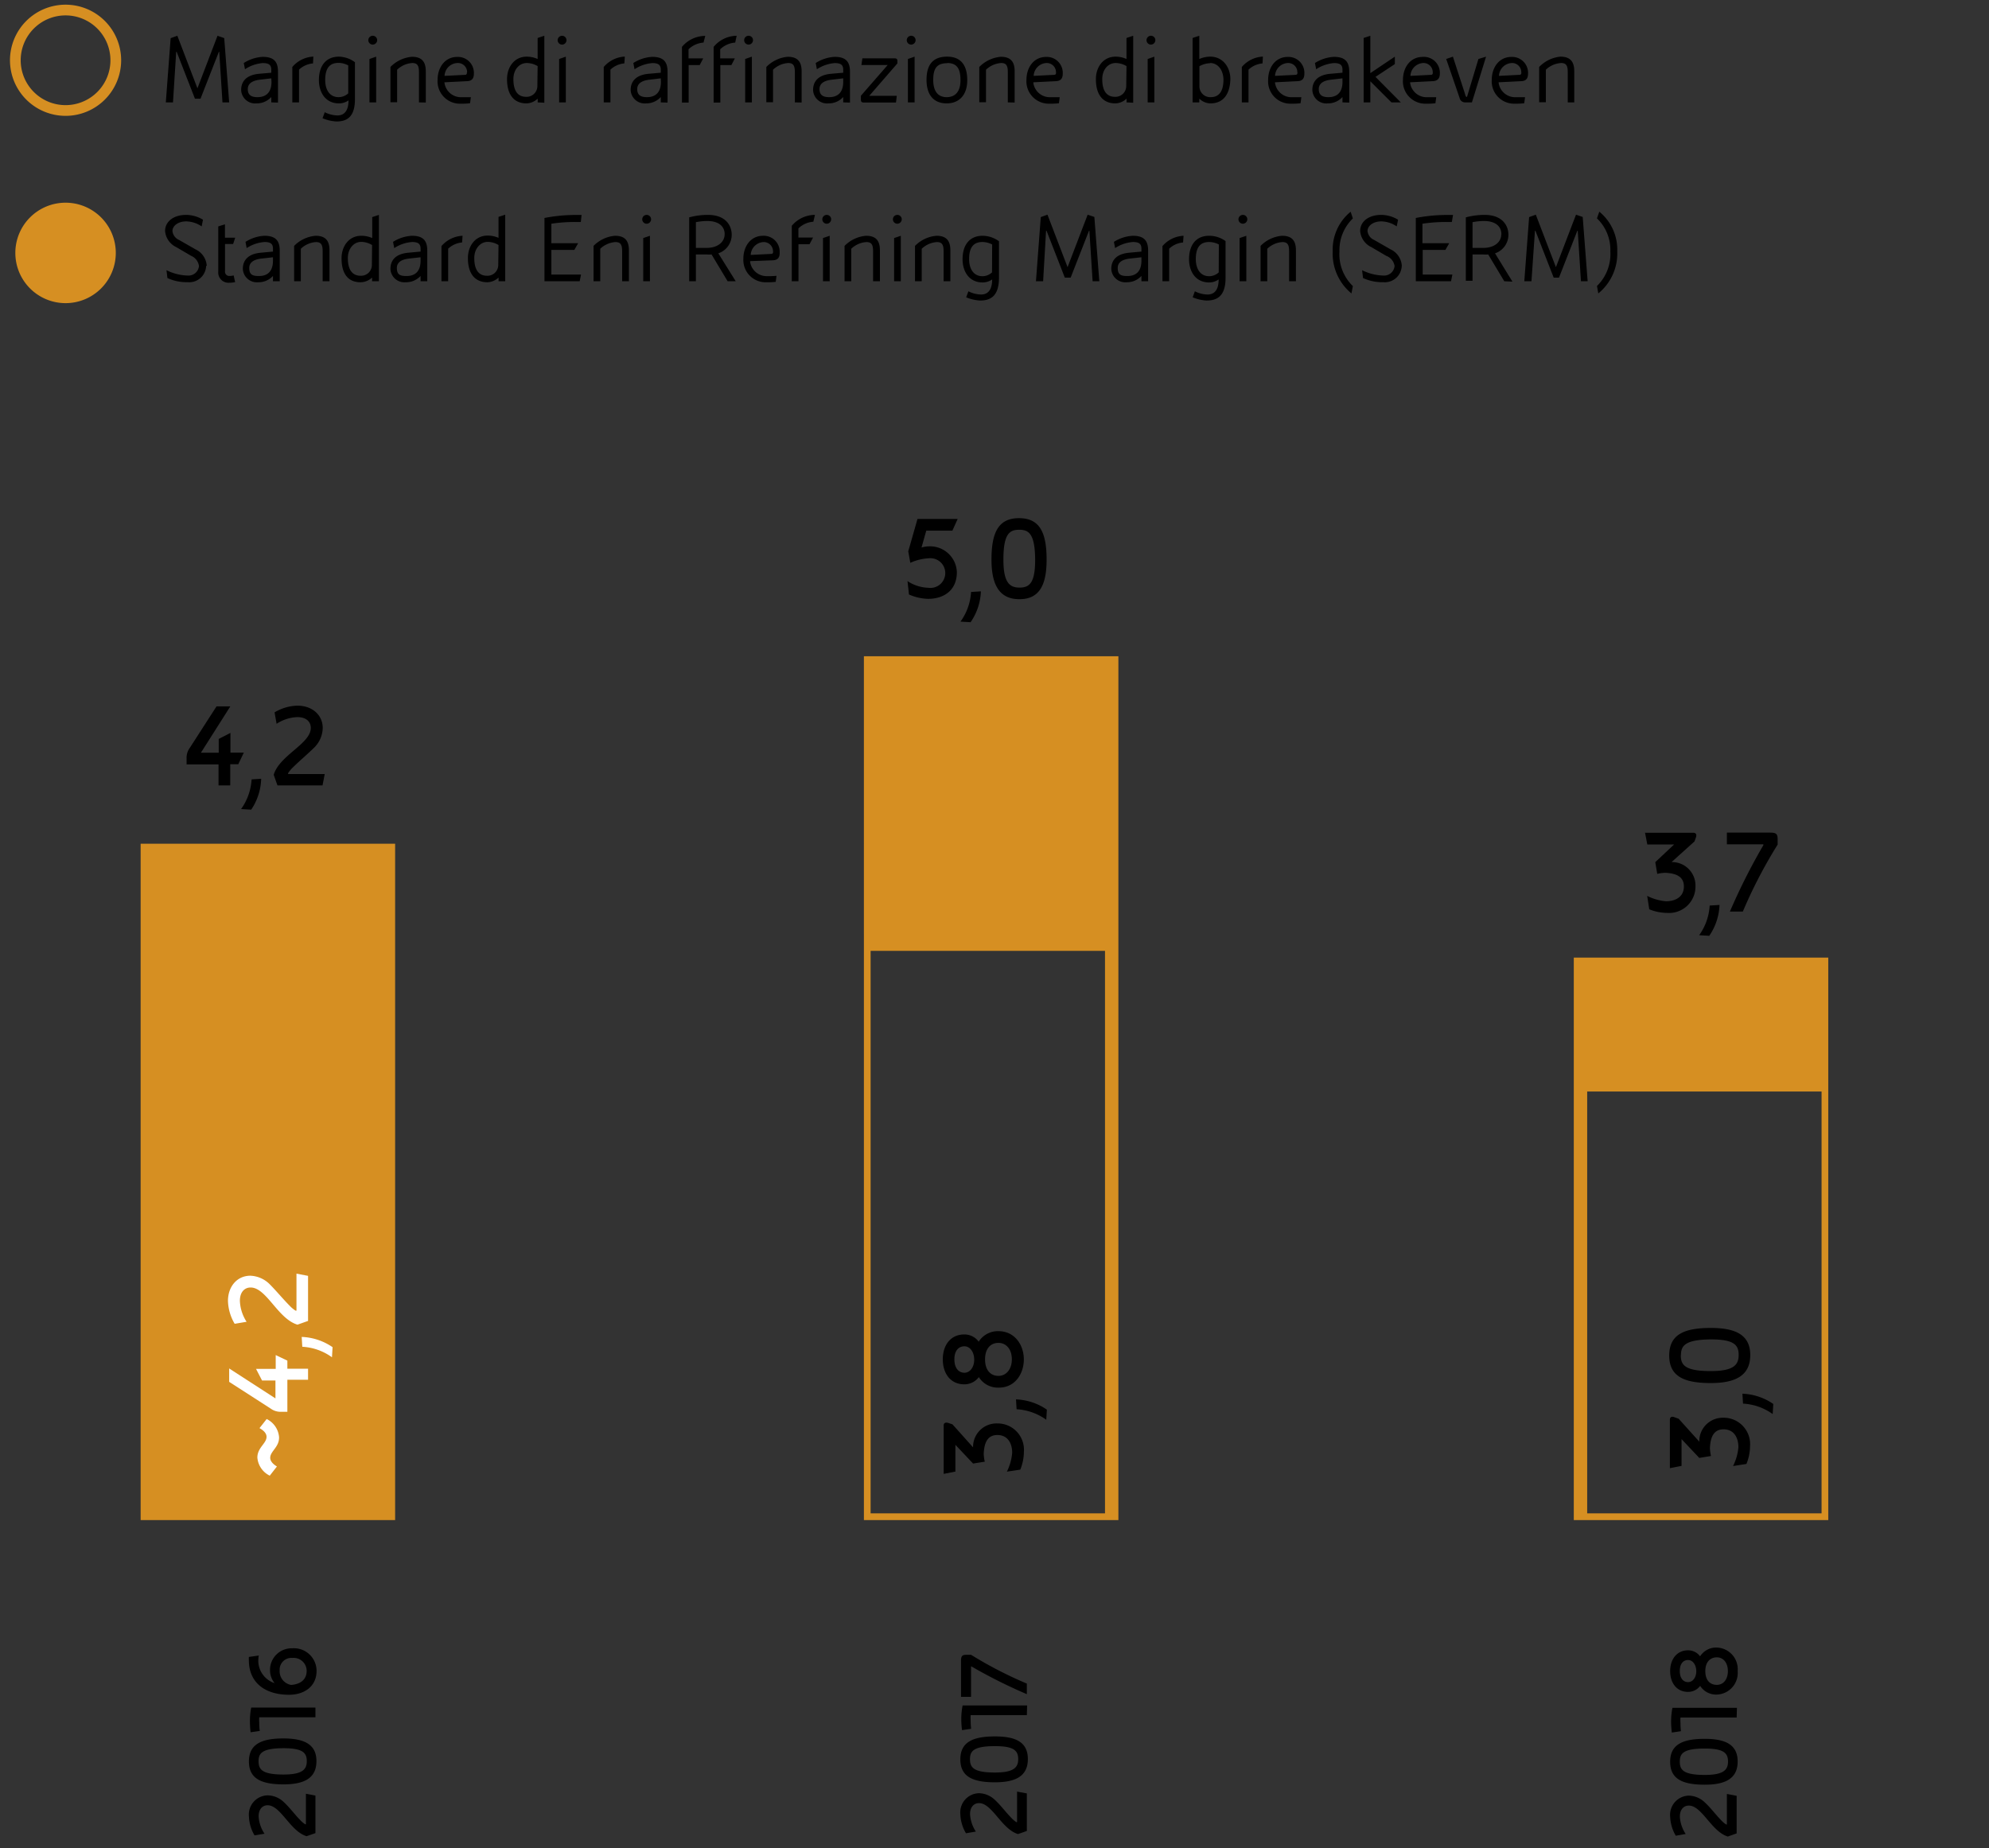 <svg xmlns="http://www.w3.org/2000/svg" width="297" height="276" viewBox="0 0 297 276"><rect x="0" y="0" width="297" height="276" fill="#333333" stroke="none"/><defs><style>.cls-1{fill:#d68f22}.cls-3{fill:#fff}</style></defs><g id="Grafik"><path d="M47.1 268.14v5.61l-1.32.46c-2.45-.73-3.86-4.62-5.82-4.62-.72 0-1.34.53-1.34 1.65a5.11 5.11 0 0 0 .88 2.6l-1.49.25a5.91 5.91 0 0 1-.84-2.85 2.86 2.86 0 0 1 2.83-3.13 3.56 3.56 0 0 1 2.37 1c.87.8 1.63 1.85 2.46 2.69a3.53 3.53 0 0 0 .75.63h.1v-4.56zM47.25 263c0 2.66-2 3.47-4.92 3.47-3.34 0-5.16-.87-5.16-3.42s1.82-3.44 5.16-3.44c2.85.01 4.93.73 4.92 3.39zm-8.64 0c0 1.21.47 2 3.72 2 2.8 0 3.48-.74 3.48-2s-.63-1.93-3.48-1.93c-3.25.01-3.72.79-3.72 1.93zM47.1 256.45h-8.39a5.59 5.59 0 0 0 0 .77 9.36 9.36 0 0 0 .08 1.27l-1.37.2a14 14 0 0 1-.1-1.59 10.52 10.52 0 0 1 .19-2.1h9.59zM38.66 247.23a1.25 1.25 0 0 0-.07.4 3.52 3.52 0 0 0 2.41 3.72 3.06 3.06 0 0 1-.68-1.92 3.22 3.22 0 0 1 3.32-3.28 3.38 3.38 0 0 1 3.63 3.36c0 2.4-1.91 3.58-4.11 3.58-3.51 0-6-1.75-6-5.17a4.46 4.46 0 0 1 0-.48zm4.81 4.39c1.26-.09 2.32-.7 2.32-2.1a1.94 1.94 0 0 0-2.12-1.93 1.75 1.75 0 0 0-1.91 1.86 2.06 2.06 0 0 0 1.72 2.17zM153.33 267.82v5.61l-1.32.46c-2.45-.73-3.86-4.62-5.82-4.62-.72 0-1.34.53-1.34 1.65a5.2 5.2 0 0 0 .87 2.6l-1.48.25a5.91 5.91 0 0 1-.84-2.85 2.86 2.86 0 0 1 2.79-3.13 3.56 3.56 0 0 1 2.37 1c.87.8 1.63 1.85 2.46 2.69a3.53 3.53 0 0 0 .75.63h.1v-4.56zM153.48 262.7c0 2.65-2 3.46-4.92 3.46-3.35 0-5.16-.87-5.16-3.42s1.81-3.43 5.16-3.43c2.85 0 4.93.69 4.92 3.39zm-8.64 0c0 1.2.46 2 3.72 2 2.8 0 3.48-.74 3.48-2s-.63-1.94-3.48-1.94c-3.26 0-3.72.78-3.72 1.97zM153.33 256.13h-8.39a5.59 5.59 0 0 0 0 .77 11.54 11.54 0 0 0 .07 1.27l-1.36.2a14 14 0 0 1-.11-1.59 10.53 10.53 0 0 1 .2-2.1h9.63zM153.33 251.42V253a76.88 76.88 0 0 1-8.27-4.14H145v4.54h-1.5V248c0-.73.21-.88.83-.88h.67a60.28 60.28 0 0 0 8.33 4.3zM259.32 268.18v5.61l-1.32.47c-2.45-.74-3.86-4.62-5.82-4.62-.72 0-1.34.52-1.34 1.65a5.19 5.19 0 0 0 .87 2.59l-1.48.26a6 6 0 0 1-.84-2.85 2.87 2.87 0 0 1 2.79-3.14 3.57 3.57 0 0 1 2.37 1c.87.79 1.63 1.84 2.46 2.68a3.53 3.53 0 0 0 .75.63h.1v-4.56zM259.47 263.06c0 2.65-2 3.46-4.92 3.46-3.35 0-5.16-.87-5.16-3.42s1.81-3.43 5.16-3.43c2.85 0 4.93.72 4.92 3.39zm-8.64 0c0 1.2.46 2 3.72 2 2.8 0 3.48-.74 3.48-2s-.63-1.94-3.48-1.94c-3.26 0-3.72.78-3.72 1.97zM259.32 256.49h-8.39a5.59 5.59 0 0 0 0 .77 11.54 11.54 0 0 0 .07 1.27l-1.36.2a14 14 0 0 1-.11-1.59 10.53 10.53 0 0 1 .2-2.1h9.63zM259.47 249.55a3.23 3.23 0 0 1-3.11 3.51 2.82 2.82 0 0 1-2.49-1.3 2.24 2.24 0 0 1-1.8.9c-1.72 0-2.68-1.35-2.68-3.11s1-3.1 2.68-3.1a2.2 2.2 0 0 1 1.79.9 2.83 2.83 0 0 1 2.49-1.31 3.23 3.23 0 0 1 3.12 3.51zm-8.64 0c0 1.14.57 1.65 1.24 1.65s1.22-.66 1.22-1.62-.53-1.68-1.22-1.68-1.24.5-1.24 1.65zm3.81 0c0 1.4.73 2.06 1.71 2.06s1.66-.8 1.66-2.06-.7-2.05-1.65-2.05-1.72.66-1.72 2.05z"/><path class="cls-1" d="M21 126h38v101H21zM129 139.5V227h38V98h-38zm36 86.5h-35v-84h35zM235 143v84h38v-84zm37 83h-35v-63h35z"/><path d="M17.29 9a7.5 7.5 0 1 1-7.5-7.5 7.5 7.5 0 0 1 7.5 7.5z" fill="none" stroke="#d68f22" stroke-miterlimit="10" stroke-width="1.6"/><path class="cls-1" d="M17.29 37.77a7.5 7.5 0 1 1-7.5-7.5 7.5 7.5 0 0 1 7.5 7.5"/></g><g id="IT"><path class="cls-3" d="M40.35 217.7c0 .49.38.92 1 1.3l-1.07 1.37a3.3 3.3 0 0 1-1.85-2.7c0-1.5 1.37-2.11 1.37-3.1 0-.5-.38-.92-1.05-1.3l1.07-1.36a3.3 3.3 0 0 1 1.85 2.7c.05 1.49-1.32 2.1-1.32 3.09zM46 206.05h-3.09v4.78H42a2.48 2.48 0 0 1-1.57-.47l-6.21-4v-2l6.91 4.47v-2.67h-2l-.9-1.74h2.94v-2.06l1.74.83v1.21H46zM49.66 201.18l-.09 1.51a8.31 8.31 0 0 0-4.43-1.57l-.09-1.47a8.71 8.71 0 0 1 4.61 1.53zM46 190.53v6.73l-1.58.56c-2.94-.88-4.63-5.55-7-5.55-.86 0-1.6.63-1.6 2a6.2 6.2 0 0 0 1 3.12l-1.78.3a7.11 7.11 0 0 1-1-3.42c0-2.12 1.34-3.76 3.35-3.76a4.32 4.32 0 0 1 2.85 1.24c1 1 2 2.22 3 3.23a4.66 4.66 0 0 0 .9.75h.13v-5.53z"/><path d="M32.63 117.29v-3.14h-4.77v-.88a2.48 2.48 0 0 1 .47-1.57l4-6.21h2.06L30 112.41h2.66v-2.06l1.75-.9v2.94h2l-.83 1.74h-1.2v3.16zM37.51 120.91l-1.51-.09a8.46 8.46 0 0 0 1.57-4.43l1.43-.09a8.71 8.71 0 0 1-1.49 4.61zM48.16 117.29h-6.73l-.56-1.59c.88-2.93 5.54-4.63 5.54-7 0-.87-.63-1.61-2-1.61a6.08 6.08 0 0 0-3.11 1l-.3-1.71a7 7 0 0 1 3.42-1c2.13 0 3.77 1.33 3.77 3.35a4.24 4.24 0 0 1-1.19 2.83c-1 1-2.21 2-3.22 3a4.71 4.71 0 0 0-.76.9v.13h5.47zM142.21 79.25h-3.9l-.71 2.52a3.86 3.86 0 0 1 1.12-.18 4 4 0 0 1 4.16 3.84c0 2.86-2.09 4-4.3 4a7.54 7.54 0 0 1-2.85-.65l-.22-2a6 6 0 0 0 3.12 1 2.22 2.22 0 1 0 .09-4.41 7.57 7.57 0 0 0-2.79.68l-.31-1.71L137 77.5h6zM144.93 92.92l-1.51-.09A8.34 8.34 0 0 0 145 88.4l1.47-.09a8.71 8.71 0 0 1-1.54 4.61zM152.21 89.48c-3.18 0-4.16-2.45-4.16-5.91 0-4 1-6.19 4.11-6.19s4.12 2.18 4.12 6.19c0 3.43-.86 5.93-4.07 5.91zm0-10.37c-1.44 0-2.38.56-2.38 4.46 0 3.37.88 4.18 2.41 4.18s2.33-.76 2.33-4.18c-.03-3.9-.97-4.46-2.39-4.46zM253.26 125l-.24.66-3.42 3.08a3.5 3.5 0 0 1 3.57 3.59 3.94 3.94 0 0 1-4.22 4 7.19 7.19 0 0 1-2.68-.54l-.31-2a7.65 7.65 0 0 0 2.81.8c1.35 0 2.65-.6 2.67-2.18s-1.28-2-2.79-2.07a5.74 5.74 0 0 0-1.19.16l-.29-1.75 2.81-2.64h-4l-.34-1.75h7.22c.27 0 .43.14.43.38a1 1 0 0 1-.03.26zM255.23 139.75l-1.51-.09a8.4 8.4 0 0 0 1.57-4.43l1.47-.09a8.71 8.71 0 0 1-1.53 4.61zM260.24 136.13h-1.93a91.84 91.84 0 0 1 5-9.92v-.12h-5.45v-1.75h6.51c.89 0 1.07.25 1.07 1v.79a71.24 71.24 0 0 0-5.2 10zM141.56 212.48l.67.23 3.07 3.43a3.5 3.5 0 0 1 3.59-3.57 3.93 3.93 0 0 1 4 4.21 7.2 7.2 0 0 1-.54 2.69l-2 .3a7.79 7.79 0 0 0 .79-2.81c0-1.35-.6-2.64-2.18-2.66s-2 1.28-2.07 2.79a5.74 5.74 0 0 0 .16 1.19l-1.75.28-2.64-2.8v4l-1.75.34v-7.22a.38.38 0 0 1 .38-.43 1 1 0 0 1 .27.03zM156.32 210.51l-.09 1.51a8.4 8.4 0 0 0-4.43-1.57l-.09-1.47a8.65 8.65 0 0 1 4.61 1.53zM152.88 203c0 2.13-1.29 4.22-3.72 4.22a3.35 3.35 0 0 1-3-1.57 2.68 2.68 0 0 1-2.16 1.08c-2.07 0-3.22-1.62-3.22-3.73s1.15-3.72 3.22-3.72a2.64 2.64 0 0 1 2.14 1.08 3.4 3.4 0 0 1 3-1.57c2.45.04 3.74 2.13 3.74 4.21zm-10.37 0c0 1.37.69 2 1.5 2s1.46-.8 1.46-1.95-.63-2-1.46-2-1.5.61-1.5 1.95zm4.58 0c0 1.68.88 2.47 2 2.47s2-.95 2-2.47-.85-2.46-2-2.46-2 .83-2 2.46zM250 211.63l.66.24 3.08 3.42a3.5 3.5 0 0 1 3.58-3.57 3.94 3.94 0 0 1 4 4.22 7.19 7.19 0 0 1-.54 2.68l-2 .31a7.65 7.65 0 0 0 .8-2.81c0-1.35-.6-2.65-2.18-2.67s-2 1.28-2.07 2.79a5.74 5.74 0 0 0 .16 1.19l-1.75.29-2.65-2.81v4l-1.74.34V212c0-.27.14-.43.38-.43a1 1 0 0 1 .27.06zM264.79 209.66l-.09 1.51a8.38 8.38 0 0 0-4.43-1.56l-.09-1.48a8.71 8.71 0 0 1 4.61 1.53zM261.35 202.38c0 3.19-2.45 4.16-5.9 4.16-4 0-6.2-1-6.2-4.11s2.18-4.12 6.2-4.12c3.42 0 5.92.86 5.9 4.07zm-10.37 0c0 1.44.56 2.37 4.47 2.37 3.36 0 4.17-.88 4.17-2.41s-.75-2.32-4.17-2.32c-3.91.04-4.45.98-4.45 2.4zM33.22 15.29l-.48-7.55h-.06l-2.74 7h-.83l-2.73-7h-.07l-.48 7.55h-1.07l.72-9.59 1-.36 3 7.85 3-7.85 1 .35.74 9.6zM40.51 15.29v-.8a2.94 2.94 0 0 1-2.21.95 2.09 2.09 0 0 1-2.29-2c0-1.2.69-2.24 2.67-2.42l1.83-.16v-.44c0-.72-.35-1-1.28-1a5.63 5.63 0 0 0-2.65.92l-.18-.93a5.85 5.85 0 0 1 2.82-.92c1.68 0 2.29.72 2.29 2.22v4.61zm0-3.59l-1.7.2C38 12 37 12.29 37 13.31c0 .87.51 1.2 1.44 1.2 1.32 0 2.1-.74 2.1-2.28zM46.74 9.47a3.47 3.47 0 0 0-2.09.93v4.89h-1V10a4.41 4.41 0 0 1 3.14-1.55zM50.23 18.14a6.23 6.23 0 0 1-2.07-.48l.33-.9a4.53 4.53 0 0 0 1.9.48c1 0 1.65-.68 1.65-2.25a2.47 2.47 0 0 1-1.42.45c-2.06 0-3-1.7-3-3.47 0-2.22 1.11-3.51 3-3.51a4.2 4.2 0 0 1 2.38.83v5.52c0 2.77-1.3 3.33-2.77 3.33zM52 9.77a3.06 3.06 0 0 0-1.44-.38c-1.38 0-2 .84-2 2.57 0 1.42.65 2.55 2 2.55a2.13 2.13 0 0 0 1.44-.57zM55.68 6.66a.66.66 0 1 1 .64-.66.67.67 0 0 1-.64.66zm-.51 8.63V8.81l1-.35v6.83zM62.56 15.29v-4.53c0-1-.27-1.35-1-1.35a3.59 3.59 0 0 0-2.26 1v4.86h-1V10a5.1 5.1 0 0 1 3.21-1.52c1.61 0 2.07.89 2.07 2.19v4.64zM69.75 12.12l-3.39.17a2.49 2.49 0 0 0 2.49 2.23h1.46l-.12.9a9.58 9.58 0 0 1-1.34.06 3.34 3.34 0 0 1-3.51-3.54c0-1.88 1.1-3.44 2.94-3.44a2.38 2.38 0 0 1 2.48 2.5c0 .67-.26 1.09-1.01 1.12zm0-1.32a1.37 1.37 0 0 0-1.45-1.39 2 2 0 0 0-1.92 1.92l3-.15c.28 0 .34-.11.34-.38zM80.28 15.29a3.58 3.58 0 0 0 0-.56 2.49 2.49 0 0 1-1.66.71c-1.86 0-2.91-1.28-2.91-3.62 0-1.8 1.09-3.36 2.94-3.36a4 4 0 0 1 1.63.35V5.67l1-.33v10zm0-5.42a3.23 3.23 0 0 0-1.62-.46c-1.09 0-2 .94-2 2.41 0 1.85.73 2.64 1.9 2.64a1.61 1.61 0 0 0 1.68-1.62zM84 6.66a.66.66 0 1 1 .59-.66.67.67 0 0 1-.59.66zm-.51 8.63V8.81l1-.35v6.83zM93.23 9.47a3.44 3.44 0 0 0-2.08.93v4.89h-1V10a4.43 4.43 0 0 1 3.15-1.55zM98.67 15.29v-.8a2.92 2.92 0 0 1-2.2.95 2.1 2.1 0 0 1-2.3-2c0-1.2.7-2.24 2.67-2.42l1.83-.16v-.44c0-.72-.34-1-1.27-1a5.63 5.63 0 0 0-2.65.92l-.18-.93a5.84 5.84 0 0 1 2.81-.92c1.68 0 2.3.72 2.3 2.22v4.61zm0-3.59l-1.67.2c-.84.09-1.85.39-1.85 1.41 0 .87.51 1.2 1.45 1.2 1.31 0 2.09-.74 2.09-2.28zM105.05 6.36a3.59 3.59 0 0 0-2.24 1v1.36H105l-.52 1h-1.65v5.6h-1V7a4.55 4.55 0 0 1 3.48-1.64zM109.78 6.36a3.59 3.59 0 0 0-2.24 1v1.36h2.19l-.52 1h-1.65v5.6h-1V7A4.54 4.54 0 0 1 110 5.34zm2 .3a.66.66 0 1 1 .66-.66.67.67 0 0 1-.71.66zm-.51 8.63V8.81l1-.35v6.83zM118.69 15.29v-4.53c0-1-.27-1.35-1-1.35a3.62 3.62 0 0 0-2.26 1v4.86h-1V10a5.08 5.08 0 0 1 3.2-1.52c1.61 0 2.07.89 2.07 2.19v4.64zM125.91 15.29v-.8a2.92 2.92 0 0 1-2.2.95 2.09 2.09 0 0 1-2.3-2c0-1.2.69-2.24 2.67-2.42l1.83-.16v-.44c0-.72-.34-1-1.27-1a5.66 5.66 0 0 0-2.66.92l-.18-.93a5.88 5.88 0 0 1 2.82-.92c1.68 0 2.3.72 2.3 2.22v4.61zm0-3.59l-1.69.2c-.84.09-1.85.39-1.85 1.41 0 .87.51 1.2 1.44 1.2 1.32 0 2.1-.74 2.1-2.28zM129.8 14.31h4.11l-.12 1H129c-.4 0-.45-.18-.45-.45v-.56l4-4.59h-3.92l.14-1h4.77c.37 0 .46.13.46.4v.36zM136.08 6.66a.66.66 0 1 1 .64-.66.67.67 0 0 1-.64.66zm-.51 8.63V8.81l1-.35v6.83zM141.35 15.44c-1.85 0-3-1.19-3-3.51 0-2.16.86-3.47 3.08-3.47s3 1.5 3 3.5c.01 2.23-1.21 3.48-3.08 3.48zm.09-6c-1.49 0-2.09.7-2.09 2.5s.81 2.57 2 2.57 2.07-.72 2.07-2.52c0-1.44-.33-2.58-1.98-2.58zM150.49 15.29v-4.53c0-1-.27-1.35-1-1.35a3.62 3.62 0 0 0-2.26 1v4.86h-1V10a5.1 5.1 0 0 1 3.21-1.52c1.61 0 2.07.89 2.07 2.19v4.64zM157.68 12.12l-3.39.17a2.49 2.49 0 0 0 2.49 2.23h1.46l-.12.9a9.58 9.58 0 0 1-1.34.06 3.34 3.34 0 0 1-3.51-3.54c0-1.88 1.1-3.44 2.94-3.44a2.38 2.38 0 0 1 2.48 2.5c0 .67-.26 1.09-1.01 1.12zm0-1.32a1.37 1.37 0 0 0-1.41-1.39 2 2 0 0 0-1.92 1.92l3-.15c.28 0 .34-.11.34-.38zM168.21 15.29a3.58 3.58 0 0 0 0-.56 2.49 2.49 0 0 1-1.66.71c-1.86 0-2.91-1.28-2.91-3.62 0-1.8 1.09-3.36 2.94-3.36a4 4 0 0 1 1.63.35V5.67l1-.33v10zm0-5.42a3.23 3.23 0 0 0-1.62-.46c-1.09 0-2 .94-2 2.41 0 1.85.73 2.64 1.9 2.64a1.61 1.61 0 0 0 1.68-1.62zM171.88 6.66a.66.66 0 1 1 .64-.66.67.67 0 0 1-.64.66zm-.51 8.63V8.81l1-.35v6.83zM180.74 15.44a2.45 2.45 0 0 1-1.66-.71v.56h-1V5.67l1-.33v3.47a4.11 4.11 0 0 1 1.64-.35c1.86 0 3 1.56 3 3.36-.07 2.34-1.12 3.62-2.98 3.62zm0-6a3.4 3.4 0 0 0-1.64.45v3a1.61 1.61 0 0 0 1.68 1.62c1.19 0 1.91-.79 1.91-2.64-.04-1.52-.91-2.46-1.99-2.46zM188.52 9.47a3.5 3.5 0 0 0-2.09.93v4.89h-1V10a4.43 4.43 0 0 1 3.15-1.55zM193.77 12.12l-3.39.17a2.48 2.48 0 0 0 2.49 2.23h1.45l-.12.9a9.43 9.43 0 0 1-1.33.06 3.33 3.33 0 0 1-3.51-3.54c0-1.88 1.09-3.44 2.94-3.44a2.38 2.38 0 0 1 2.47 2.5c0 .67-.25 1.09-1 1.12zm-.05-1.32a1.36 1.36 0 0 0-1.41-1.39 2 2 0 0 0-1.92 1.92l3-.15c.29 0 .35-.11.35-.38zM200.46 15.29v-.8a2.92 2.92 0 0 1-2.2.95 2.09 2.09 0 0 1-2.3-2c0-1.2.69-2.24 2.67-2.42l1.83-.16v-.44c0-.72-.34-1-1.27-1a5.66 5.66 0 0 0-2.66.92l-.18-.93a5.88 5.88 0 0 1 2.82-.92c1.68 0 2.3.72 2.3 2.22v4.61zm0-3.59l-1.69.2c-.84.09-1.85.39-1.85 1.41 0 .87.51 1.2 1.44 1.2 1.32 0 2.1-.74 2.1-2.28zM207.77 15.29l-3.15-3.15v3.15h-1V5.67l1-.33v5.58l3.66-2.46v1.11l-2.89 1.91 3.78 3.81zM213.94 12.12l-3.39.17a2.49 2.49 0 0 0 2.45 2.23h1.46l-.12.9a9.58 9.58 0 0 1-1.34.06 3.34 3.34 0 0 1-3.51-3.54c0-1.88 1.1-3.44 2.94-3.44A2.38 2.38 0 0 1 215 11c0 .67-.31 1.09-1.06 1.12zm0-1.32a1.37 1.37 0 0 0-1.41-1.39 2 2 0 0 0-1.92 1.92l3-.15c.28 0 .34-.11.34-.38zM219.79 15.29h-1a.83.83 0 0 1-.84-.66l-2-5.82 1-.35 1.77 5.45c.12.39.15.57.33.57l1.71-5.67 1.14-.35zM227.16 12.12l-3.39.17a2.49 2.49 0 0 0 2.49 2.23h1.46l-.12.9a9.58 9.58 0 0 1-1.34.06 3.34 3.34 0 0 1-3.51-3.54c0-1.88 1.1-3.44 2.94-3.44a2.38 2.38 0 0 1 2.48 2.5c0 .67-.26 1.09-1.01 1.12zm0-1.32a1.37 1.37 0 0 0-1.41-1.39 2 2 0 0 0-1.92 1.92l3-.15c.28 0 .34-.11.34-.38zM234.1 15.29v-4.53c0-1-.27-1.35-1-1.35a3.62 3.62 0 0 0-2.27 1v4.86h-1V10A5.08 5.08 0 0 1 233 8.46c1.6 0 2.07.89 2.07 2.19v4.64zM30.78 39.72A2.53 2.53 0 0 1 28 42.14a6.8 6.8 0 0 1-3-.62l-.14-1.17a7.55 7.55 0 0 0 3.18.8 1.57 1.57 0 0 0 1.67-1.41 1.91 1.91 0 0 0-1.16-1.53l-2.2-1.29a2.94 2.94 0 0 1-1.7-2.42c0-1.41 1.26-2.41 3.15-2.41a4.94 4.94 0 0 1 2.51.72l-.2 1a4.22 4.22 0 0 0-2.29-.75c-1.29 0-2.07.71-2.07 1.44a1.65 1.65 0 0 0 1 1.34l2.43 1.39a2.91 2.91 0 0 1 1.69 2.46zM34.81 36.44H33.6v4.06a.63.63 0 0 0 .67.71 2.57 2.57 0 0 0 .62-.08l.22 1a3.86 3.86 0 0 1-.84.09 1.53 1.53 0 0 1-1.68-1.64v-6.77l1-.31v2h1.53zM40.76 42v-.79a2.91 2.91 0 0 1-2.2.94 2.1 2.1 0 0 1-2.3-2c0-1.2.7-2.23 2.67-2.41l1.83-.17v-.43c0-.72-.34-1-1.27-1a5.64 5.64 0 0 0-2.66.91l-.17-.93a5.8 5.8 0 0 1 2.81-.91c1.68 0 2.3.72 2.3 2.22V42zm0-3.58l-1.69.19c-.84.09-1.85.39-1.85 1.41s.51 1.2 1.45 1.2c1.31 0 2.09-.73 2.09-2.28zM48.18 42v-4.5c0-1-.27-1.35-1-1.35a3.59 3.59 0 0 0-2.26 1V42h-1v-5.28a5.09 5.09 0 0 1 3.21-1.51c1.61 0 2.07.88 2.07 2.19V42zM55.56 42v-.55a2.56 2.56 0 0 1-1.67.7C52 42.18 51 40.91 51 38.57c0-1.8 1.1-3.36 2.94-3.36a4 4 0 0 1 1.64.34v-3.13l1-.33V42zm0-5.41a3.26 3.26 0 0 0-1.62-.47c-1.1 0-2 1-2 2.42 0 1.84.74 2.64 1.91 2.64a1.61 1.61 0 0 0 1.68-1.63zM62.8 42v-.79a2.93 2.93 0 0 1-2.21.94 2.09 2.09 0 0 1-2.29-2c0-1.2.69-2.23 2.67-2.41l1.83-.17v-.43c0-.72-.35-1-1.28-1a5.6 5.6 0 0 0-2.65.91l-.18-.93a5.84 5.84 0 0 1 2.82-.91c1.68 0 2.29.72 2.29 2.22V42zm0-3.58l-1.7.19c-.84.09-1.84.39-1.84 1.41s.51 1.2 1.44 1.2c1.32 0 2.1-.73 2.1-2.28zM69 36.21a3.44 3.44 0 0 0-2.08.93V42h-1v-5.25a4.42 4.42 0 0 1 3.15-1.54zM74.44 42a3.4 3.4 0 0 0 0-.55 2.53 2.53 0 0 1-1.66.7c-1.86 0-2.91-1.27-2.91-3.61 0-1.8 1.09-3.36 2.94-3.36a4 4 0 0 1 1.63.34v-3.13l1-.33V42zm0-5.41a3.23 3.23 0 0 0-1.62-.47c-1.09 0-2 1-2 2.42 0 1.84.73 2.64 1.9 2.64a1.61 1.61 0 0 0 1.68-1.63zM86.73 33.15h-.8a23.32 23.32 0 0 0-3.6.26v2.91h4l-.57 1h-3.43V41h4.43l-.2 1H81.3v-9.45a24.53 24.53 0 0 1 4.7-.45h.84zM92.9 42v-4.5c0-1-.27-1.35-1-1.35a3.62 3.62 0 0 0-2.27 1V42h-1v-5.28a5.07 5.07 0 0 1 3.21-1.51c1.6 0 2.07.88 2.07 2.19V42zM96.56 33.41a.66.66 0 0 1 0-1.32.66.66 0 0 1 0 1.32zM96.05 42v-6.45l1-.34V42zM108.65 42l-2.4-4a4.47 4.47 0 0 1-.74 0h-1.6v4h-1v-9.54a10.75 10.75 0 0 1 2.8-.37c2.52 0 3.55 1.45 3.55 3a2.92 2.92 0 0 1-2 2.74l2.6 4.17zm-.44-7c0-1.29-1-2-2.62-2a9 9 0 0 0-1.68.18v3.84h1.59c1.81 0 2.7-1 2.7-2zM115.43 38.87L112 39a2.49 2.49 0 0 0 2.49 2.24 13.21 13.21 0 0 0 1.46-.05l-.12.9a9.58 9.58 0 0 1-1.34.06 3.33 3.33 0 0 1-3.49-3.51c0-1.87 1.1-3.43 2.94-3.43a2.38 2.38 0 0 1 2.48 2.5c.02.71-.24 1.12-.99 1.16zm0-1.32a1.38 1.38 0 0 0-1.41-1.4 2 2 0 0 0-1.92 1.92l3-.15c.28 0 .34-.1.34-.37zM121.45 33.11a3.54 3.54 0 0 0-2.23 1v1.36h2.19l-.53 1h-1.65V42h-1v-8.28a4.53 4.53 0 0 1 3.46-1.63zm2 .3a.66.66 0 1 1 .66-.66.67.67 0 0 1-.71.66zm-.56 8.59v-6.45l1-.34V42zM130.37 42v-4.5c0-1-.27-1.35-1-1.35a3.59 3.59 0 0 0-2.26 1V42h-1v-5.28a5.09 5.09 0 0 1 3.21-1.51c1.61 0 2.07.88 2.07 2.19V42zM134 33.41a.66.66 0 1 1 .65-.66.67.67 0 0 1-.65.66zm-.49 8.59v-6.45l1-.34V42zM140.9 42v-4.5c0-1-.27-1.35-1-1.35a3.62 3.62 0 0 0-2.27 1V42h-1v-5.28a5.07 5.07 0 0 1 3.21-1.51c1.6 0 2.07.88 2.07 2.19V42zM146.34 44.88a6.23 6.23 0 0 1-2.07-.48l.33-.9a4.38 4.38 0 0 0 1.9.48c1 0 1.65-.67 1.65-2.25a2.47 2.47 0 0 1-1.42.45c-2.06 0-3-1.69-3-3.46 0-2.22 1.11-3.51 3-3.51a4.19 4.19 0 0 1 2.44.82v5.52c-.03 2.78-1.36 3.33-2.83 3.33zm1.81-8.37a3.18 3.18 0 0 0-1.44-.37c-1.38 0-2 .84-2 2.56 0 1.42.65 2.55 2 2.55a2.13 2.13 0 0 0 1.42-.57zM163.15 42l-.48-7.54h-.06l-2.74 7H159l-2.73-7h-.07l-.44 7.54h-1.07l.72-9.58 1-.36 3 7.84 3-7.84 1 .34.74 9.6zM170.44 42v-.79a2.93 2.93 0 0 1-2.21.94 2.09 2.09 0 0 1-2.29-2c0-1.2.69-2.23 2.67-2.41l1.83-.17v-.43c0-.72-.35-1-1.28-1a5.6 5.6 0 0 0-2.65.91l-.18-.93a5.84 5.84 0 0 1 2.82-.91c1.68 0 2.29.72 2.29 2.22V42zm0-3.58l-1.7.19c-.84.09-1.84.39-1.84 1.41s.51 1.2 1.44 1.2c1.32 0 2.1-.73 2.1-2.28zM176.66 36.21a3.44 3.44 0 0 0-2.08.93V42h-1v-5.25a4.42 4.42 0 0 1 3.15-1.54zM180.16 44.88a6.23 6.23 0 0 1-2.07-.48l.33-.9a4.38 4.38 0 0 0 1.9.48c1 0 1.65-.67 1.65-2.25a2.47 2.47 0 0 1-1.42.45c-2.06 0-3-1.69-3-3.46 0-2.22 1.11-3.51 3-3.51A4.19 4.19 0 0 1 183 36v5.52c0 2.81-1.37 3.36-2.84 3.36zm1.84-8.37a3.18 3.18 0 0 0-1.44-.37c-1.38 0-2 .84-2 2.56 0 1.42.65 2.55 2 2.55a2.13 2.13 0 0 0 1.42-.57zM185.61 33.41a.66.66 0 1 1 .64-.66.67.67 0 0 1-.64.66zM185.1 42v-6.45l1-.34V42zM192.49 42v-4.5c0-1-.27-1.35-1-1.35a3.59 3.59 0 0 0-2.26 1V42h-1v-5.28a5.09 5.09 0 0 1 3.21-1.51c1.61 0 2.07.88 2.07 2.19V42zM201.8 43.82a7.69 7.69 0 0 1-2.8-6.27 7.29 7.29 0 0 1 2.68-5.93l.33 1a6.57 6.57 0 0 0-2 4.94 6.59 6.59 0 0 0 2 5.16zM209.31 39.72a2.53 2.53 0 0 1-2.78 2.42 6.8 6.8 0 0 1-3-.62l-.14-1.17a7.55 7.55 0 0 0 3.18.8 1.57 1.57 0 0 0 1.67-1.41 1.91 1.91 0 0 0-1.24-1.53l-2.2-1.29a2.94 2.94 0 0 1-1.7-2.42c0-1.41 1.26-2.41 3.15-2.41a4.94 4.94 0 0 1 2.51.72l-.2 1a4.22 4.22 0 0 0-2.29-.75c-1.29 0-2.07.71-2.07 1.44a1.65 1.65 0 0 0 1 1.34l2.43 1.39a2.91 2.91 0 0 1 1.69 2.46zM216.79 33.15H216a23.32 23.32 0 0 0-3.6.26v2.91h4l-.57 1h-3.39V41h4.43l-.2 1h-5.26v-9.45a24.53 24.53 0 0 1 4.72-.45h.84zM224.62 42l-2.4-4a4.41 4.41 0 0 1-.73 0h-1.61v3.93h-1v-9.47a10.75 10.75 0 0 1 2.8-.37c2.52 0 3.56 1.45 3.56 3a2.93 2.93 0 0 1-2 2.74l2.6 4.23zm-.43-7c0-1.29-1-2-2.63-2a9.1 9.1 0 0 0-1.68.18v3.84h1.59c1.82 0 2.7-1 2.7-2zM236.07 42l-.48-7.54h-.06l-2.74 7H232l-2.73-7h-.07l-.52 7.54h-1.07l.72-9.58 1-.36 3 7.84 3-7.84 1 .34.74 9.6zM238.66 43.82l-.2-1.11a6.66 6.66 0 0 0 2-5.16 6.5 6.5 0 0 0-2-4.94l.35-1a7.32 7.32 0 0 1 2.68 5.93 7.69 7.69 0 0 1-2.83 6.28z"/></g></svg>